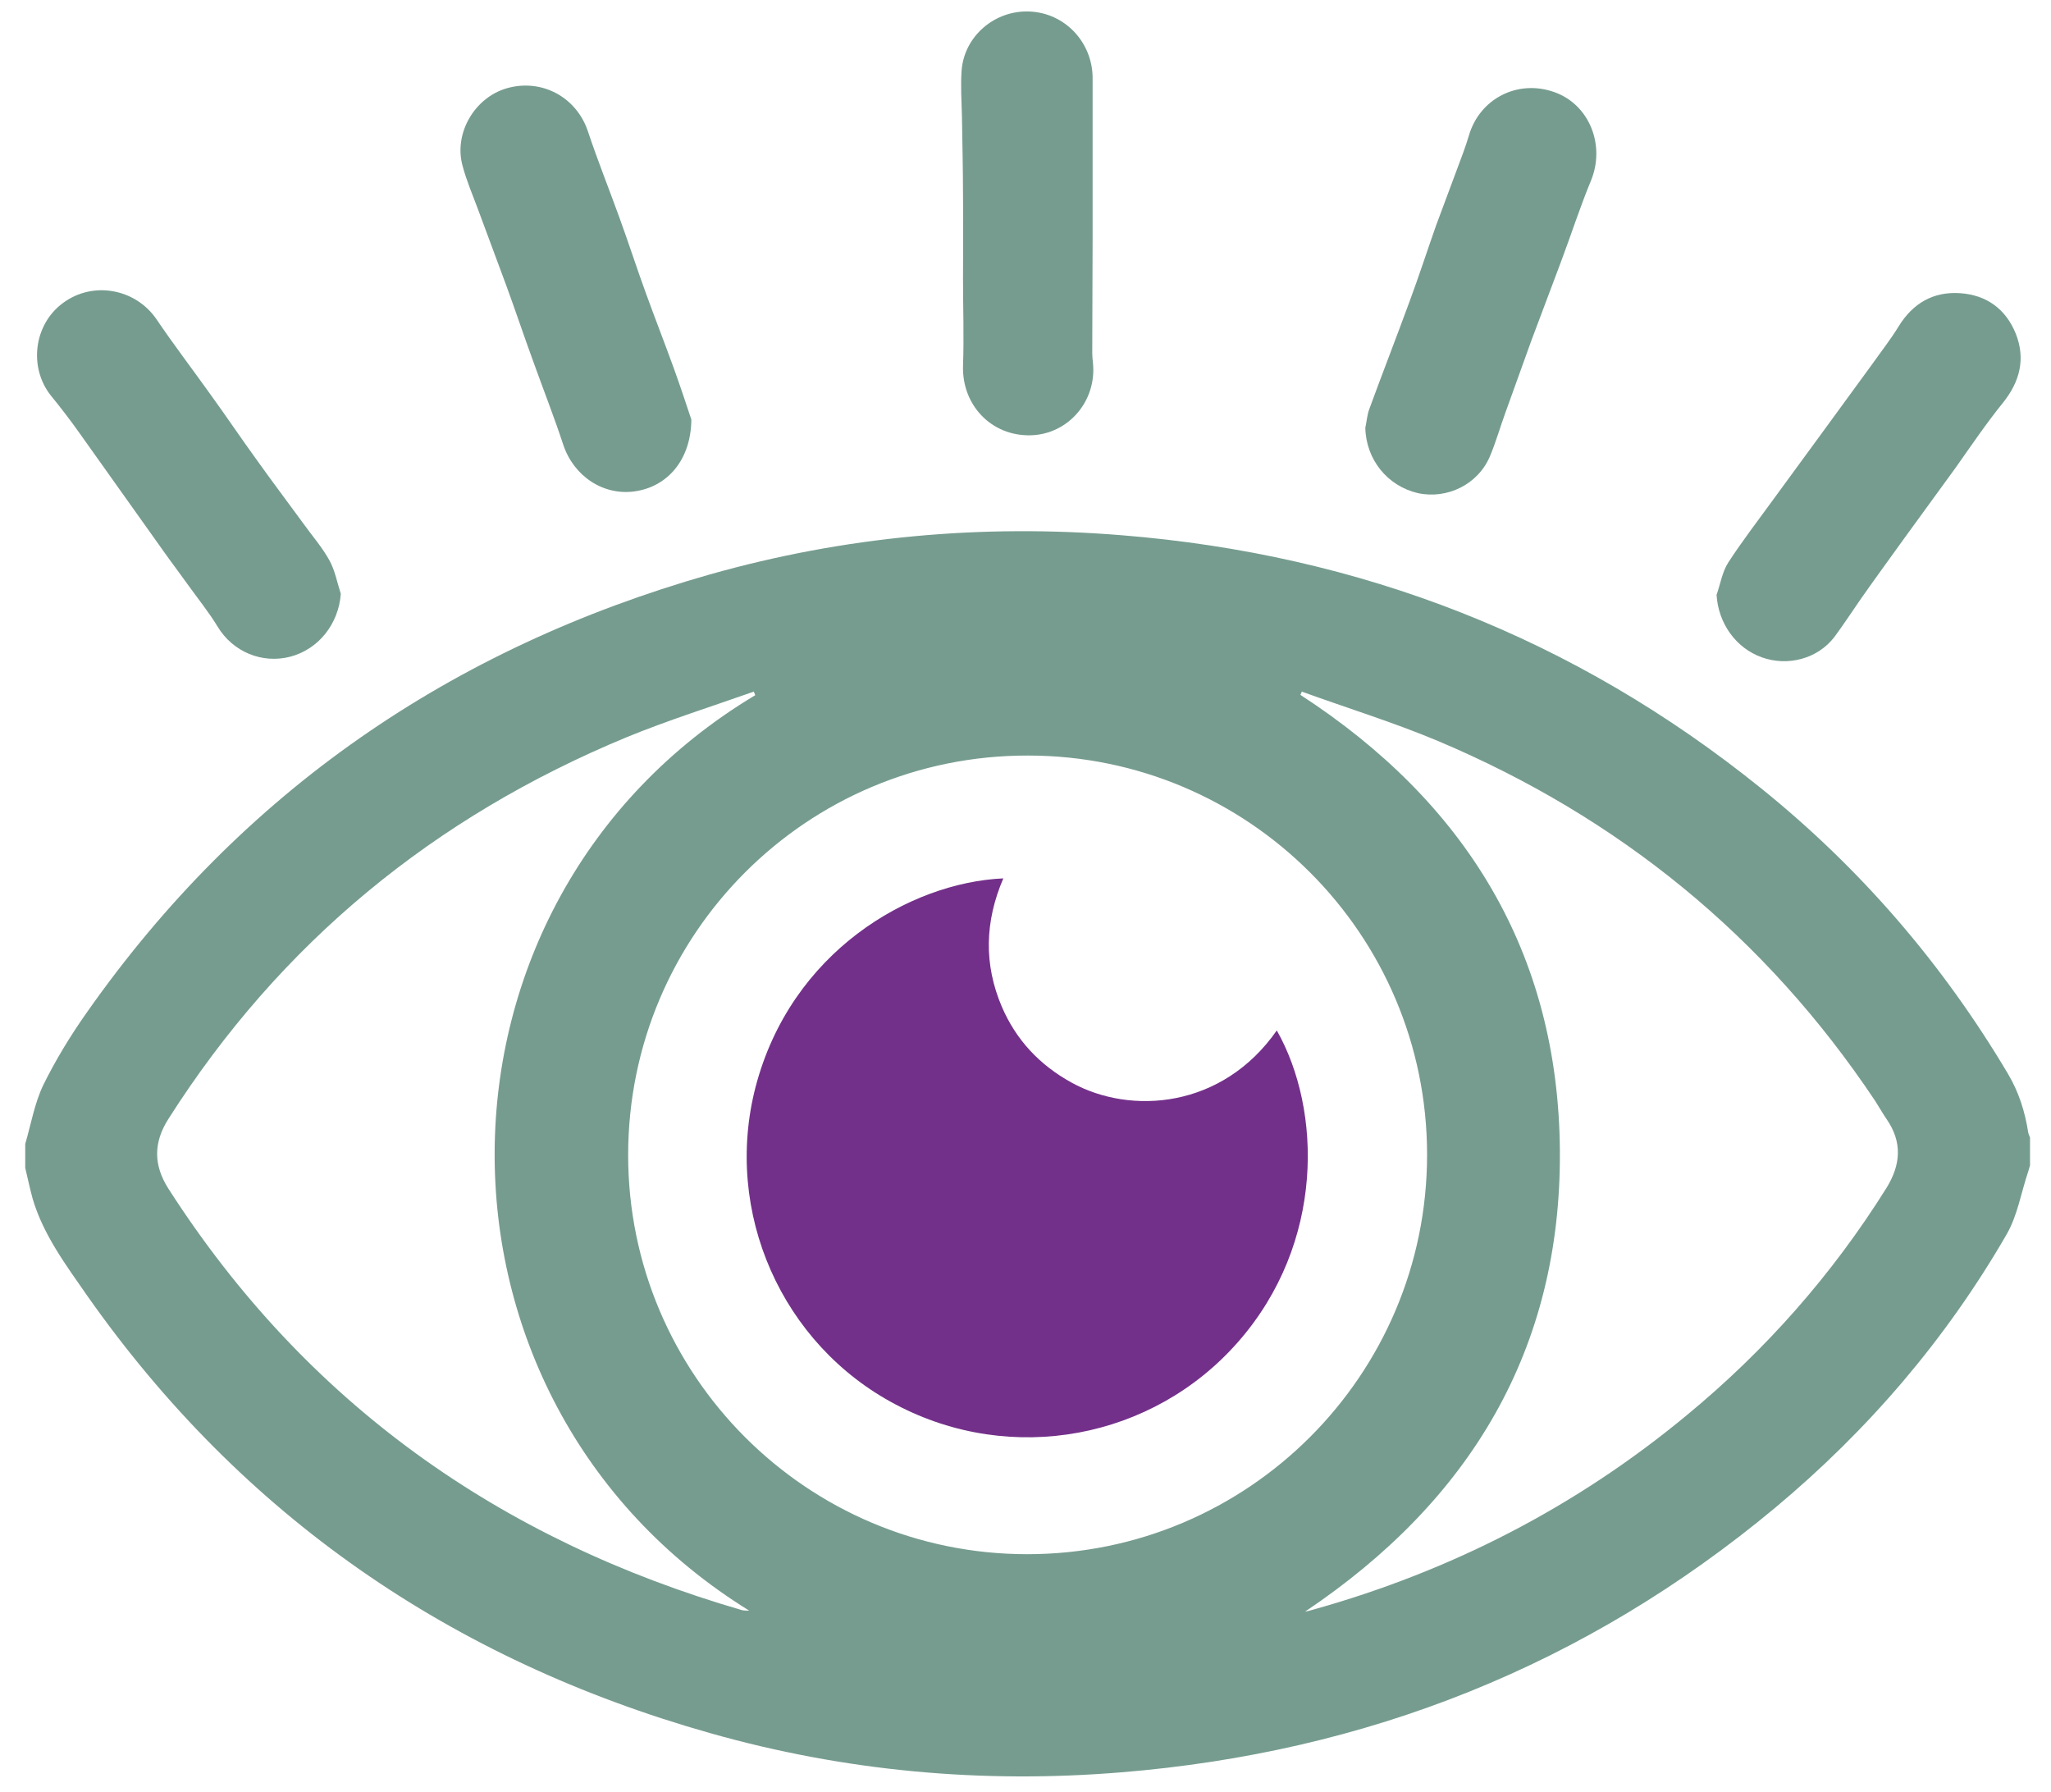 <svg width="79" height="69" viewBox="0 0 79 69" fill="none" xmlns="http://www.w3.org/2000/svg">
<path fill-rule="evenodd" clip-rule="evenodd" d="M0.972 44.057C1.192 43.301 1.329 42.504 1.659 41.803C2.14 40.826 2.718 39.877 3.35 38.984C9.318 30.486 17.389 24.959 27.33 22.126C32.528 20.655 37.822 20.174 43.212 20.614C52.41 21.356 60.647 24.56 67.838 30.363C71.66 33.443 74.823 37.114 77.339 41.349C77.765 42.064 77.999 42.82 78.123 43.617C78.137 43.686 78.164 43.741 78.192 43.81V44.883C78.164 44.965 78.15 45.034 78.123 45.116C77.848 45.928 77.71 46.821 77.284 47.55C74.947 51.593 71.949 55.085 68.374 58.069C61.073 64.146 52.644 67.487 43.184 68.257C37.822 68.698 32.528 68.216 27.344 66.745C17.389 63.926 9.318 58.385 3.35 49.888C2.539 48.719 1.673 47.564 1.26 46.175C1.15 45.776 1.068 45.377 0.972 44.979C0.972 44.663 0.972 44.36 0.972 44.057ZM24.195 44.484C24.195 52.968 31.084 59.856 39.568 59.856C48.065 59.856 54.968 52.968 54.968 44.47C54.968 35.986 48.079 29.098 39.595 29.098C31.084 29.084 24.195 35.972 24.195 44.484ZM29.09 26.774C29.077 26.733 29.049 26.677 29.035 26.636C27.399 27.214 25.735 27.736 24.127 28.396C16.729 31.462 10.803 36.303 6.485 43.095C5.908 44.002 5.908 44.869 6.485 45.776C11.779 54.026 19.245 59.306 28.595 62.015C28.664 62.029 28.733 62.029 28.857 62.029C15.698 53.903 15.794 34.735 29.09 26.774ZM50.142 26.636C50.128 26.677 50.114 26.719 50.087 26.76C56.439 30.885 60.028 36.674 60.083 44.319C60.138 51.95 56.645 57.794 50.265 62.07C50.444 62.029 50.513 62.015 50.595 61.987C55.903 60.502 60.715 58.028 64.964 54.508C68.003 52.005 70.574 49.09 72.664 45.749C73.214 44.855 73.283 43.989 72.664 43.095C72.513 42.875 72.375 42.627 72.224 42.394C68.003 36.069 62.352 31.476 55.38 28.534C53.675 27.819 51.888 27.269 50.142 26.636Z" fill="#769C90"/>
<path fill-rule="evenodd" clip-rule="evenodd" d="M26.629 16.159C26.616 17.712 25.708 18.744 24.457 18.922C23.233 19.101 22.092 18.331 21.693 17.121C21.336 16.035 20.923 14.99 20.538 13.917C20.181 12.941 19.851 11.951 19.493 10.975C19.136 10.012 18.778 9.05 18.421 8.087C18.214 7.524 17.967 6.96 17.816 6.382C17.472 5.131 18.283 3.756 19.521 3.399C20.868 3.014 22.202 3.742 22.642 5.049C23.013 6.162 23.453 7.262 23.852 8.362C24.209 9.339 24.526 10.329 24.883 11.305C25.227 12.254 25.598 13.202 25.942 14.151C26.217 14.907 26.464 15.664 26.629 16.159Z" fill="#769C90"/>
<path fill-rule="evenodd" clip-rule="evenodd" d="M52.589 16.475C52.644 16.228 52.658 15.98 52.74 15.76C53.249 14.371 53.785 12.996 54.294 11.608C54.651 10.645 54.968 9.669 55.311 8.693C55.655 7.758 56.013 6.823 56.356 5.888C56.439 5.668 56.508 5.448 56.576 5.228C56.989 3.798 58.46 3.041 59.876 3.55C61.224 4.031 61.843 5.599 61.279 6.96C60.853 7.991 60.509 9.064 60.11 10.123C59.739 11.127 59.354 12.117 58.983 13.12C58.653 14.028 58.323 14.949 57.993 15.87C57.786 16.434 57.621 17.025 57.388 17.575C56.934 18.648 55.751 19.239 54.61 18.991C53.441 18.716 52.616 17.699 52.589 16.475Z" fill="#769C90"/>
<path fill-rule="evenodd" clip-rule="evenodd" d="M13.127 22.869C13.044 24.024 12.274 25 11.188 25.289C10.088 25.578 8.961 25.096 8.383 24.134C8.039 23.57 7.627 23.061 7.242 22.525C6.939 22.099 6.623 21.686 6.321 21.26C5.221 19.72 4.134 18.18 3.034 16.64C2.691 16.159 2.333 15.691 1.962 15.238C1.096 14.151 1.302 12.501 2.416 11.676C3.571 10.81 5.207 11.113 6.018 12.281C6.678 13.258 7.393 14.193 8.081 15.155C8.699 16.008 9.291 16.888 9.909 17.74C10.487 18.551 11.092 19.349 11.683 20.16C12.027 20.641 12.426 21.095 12.701 21.604C12.907 21.989 12.989 22.443 13.127 22.869Z" fill="#769C90"/>
<path fill-rule="evenodd" clip-rule="evenodd" d="M66.118 22.91C66.269 22.484 66.338 22.017 66.572 21.659C67.108 20.834 67.713 20.05 68.291 19.253C68.909 18.414 69.514 17.575 70.133 16.736C70.807 15.815 71.467 14.908 72.141 13.986C72.471 13.519 72.828 13.065 73.131 12.57C73.681 11.677 74.464 11.223 75.496 11.291C76.513 11.36 77.256 11.896 77.641 12.845C78.026 13.808 77.806 14.688 77.159 15.499C76.513 16.297 75.936 17.149 75.344 17.988C74.684 18.895 74.024 19.803 73.364 20.71C72.801 21.494 72.237 22.264 71.687 23.048C71.343 23.543 71.013 24.052 70.656 24.533C70.009 25.372 68.868 25.674 67.864 25.317C66.861 24.959 66.187 24.01 66.118 22.91Z" fill="#769C90"/>
<path fill-rule="evenodd" clip-rule="evenodd" d="M42.085 2.959C42.085 5.035 42.085 7.125 42.085 9.201C42.085 10.673 42.071 12.13 42.071 13.601C42.071 13.725 42.085 13.849 42.098 13.973C42.25 15.444 41.15 16.723 39.706 16.764C38.193 16.805 37.052 15.609 37.093 14.096C37.135 12.969 37.093 11.855 37.093 10.728C37.093 9.655 37.107 8.583 37.093 7.524C37.093 6.506 37.066 5.503 37.052 4.485C37.038 3.894 36.997 3.303 37.038 2.725C37.135 1.391 38.317 0.388 39.651 0.443C41.012 0.498 42.057 1.611 42.085 2.959Z" fill="#769C90"/>
<path fill-rule="evenodd" clip-rule="evenodd" d="M38.646 33.828C37.931 35.491 37.89 37.141 38.591 38.778C39.141 40.056 40.049 41.019 41.273 41.693C43.569 42.958 47.089 42.683 49.179 39.685C50.911 42.738 51.035 47.866 47.694 51.675C44.407 55.429 38.962 56.446 34.508 54.095C30.108 51.785 27.853 46.684 29.104 41.858C30.465 36.66 35.03 33.993 38.646 33.828Z" fill="#73308A"/>
</svg>
